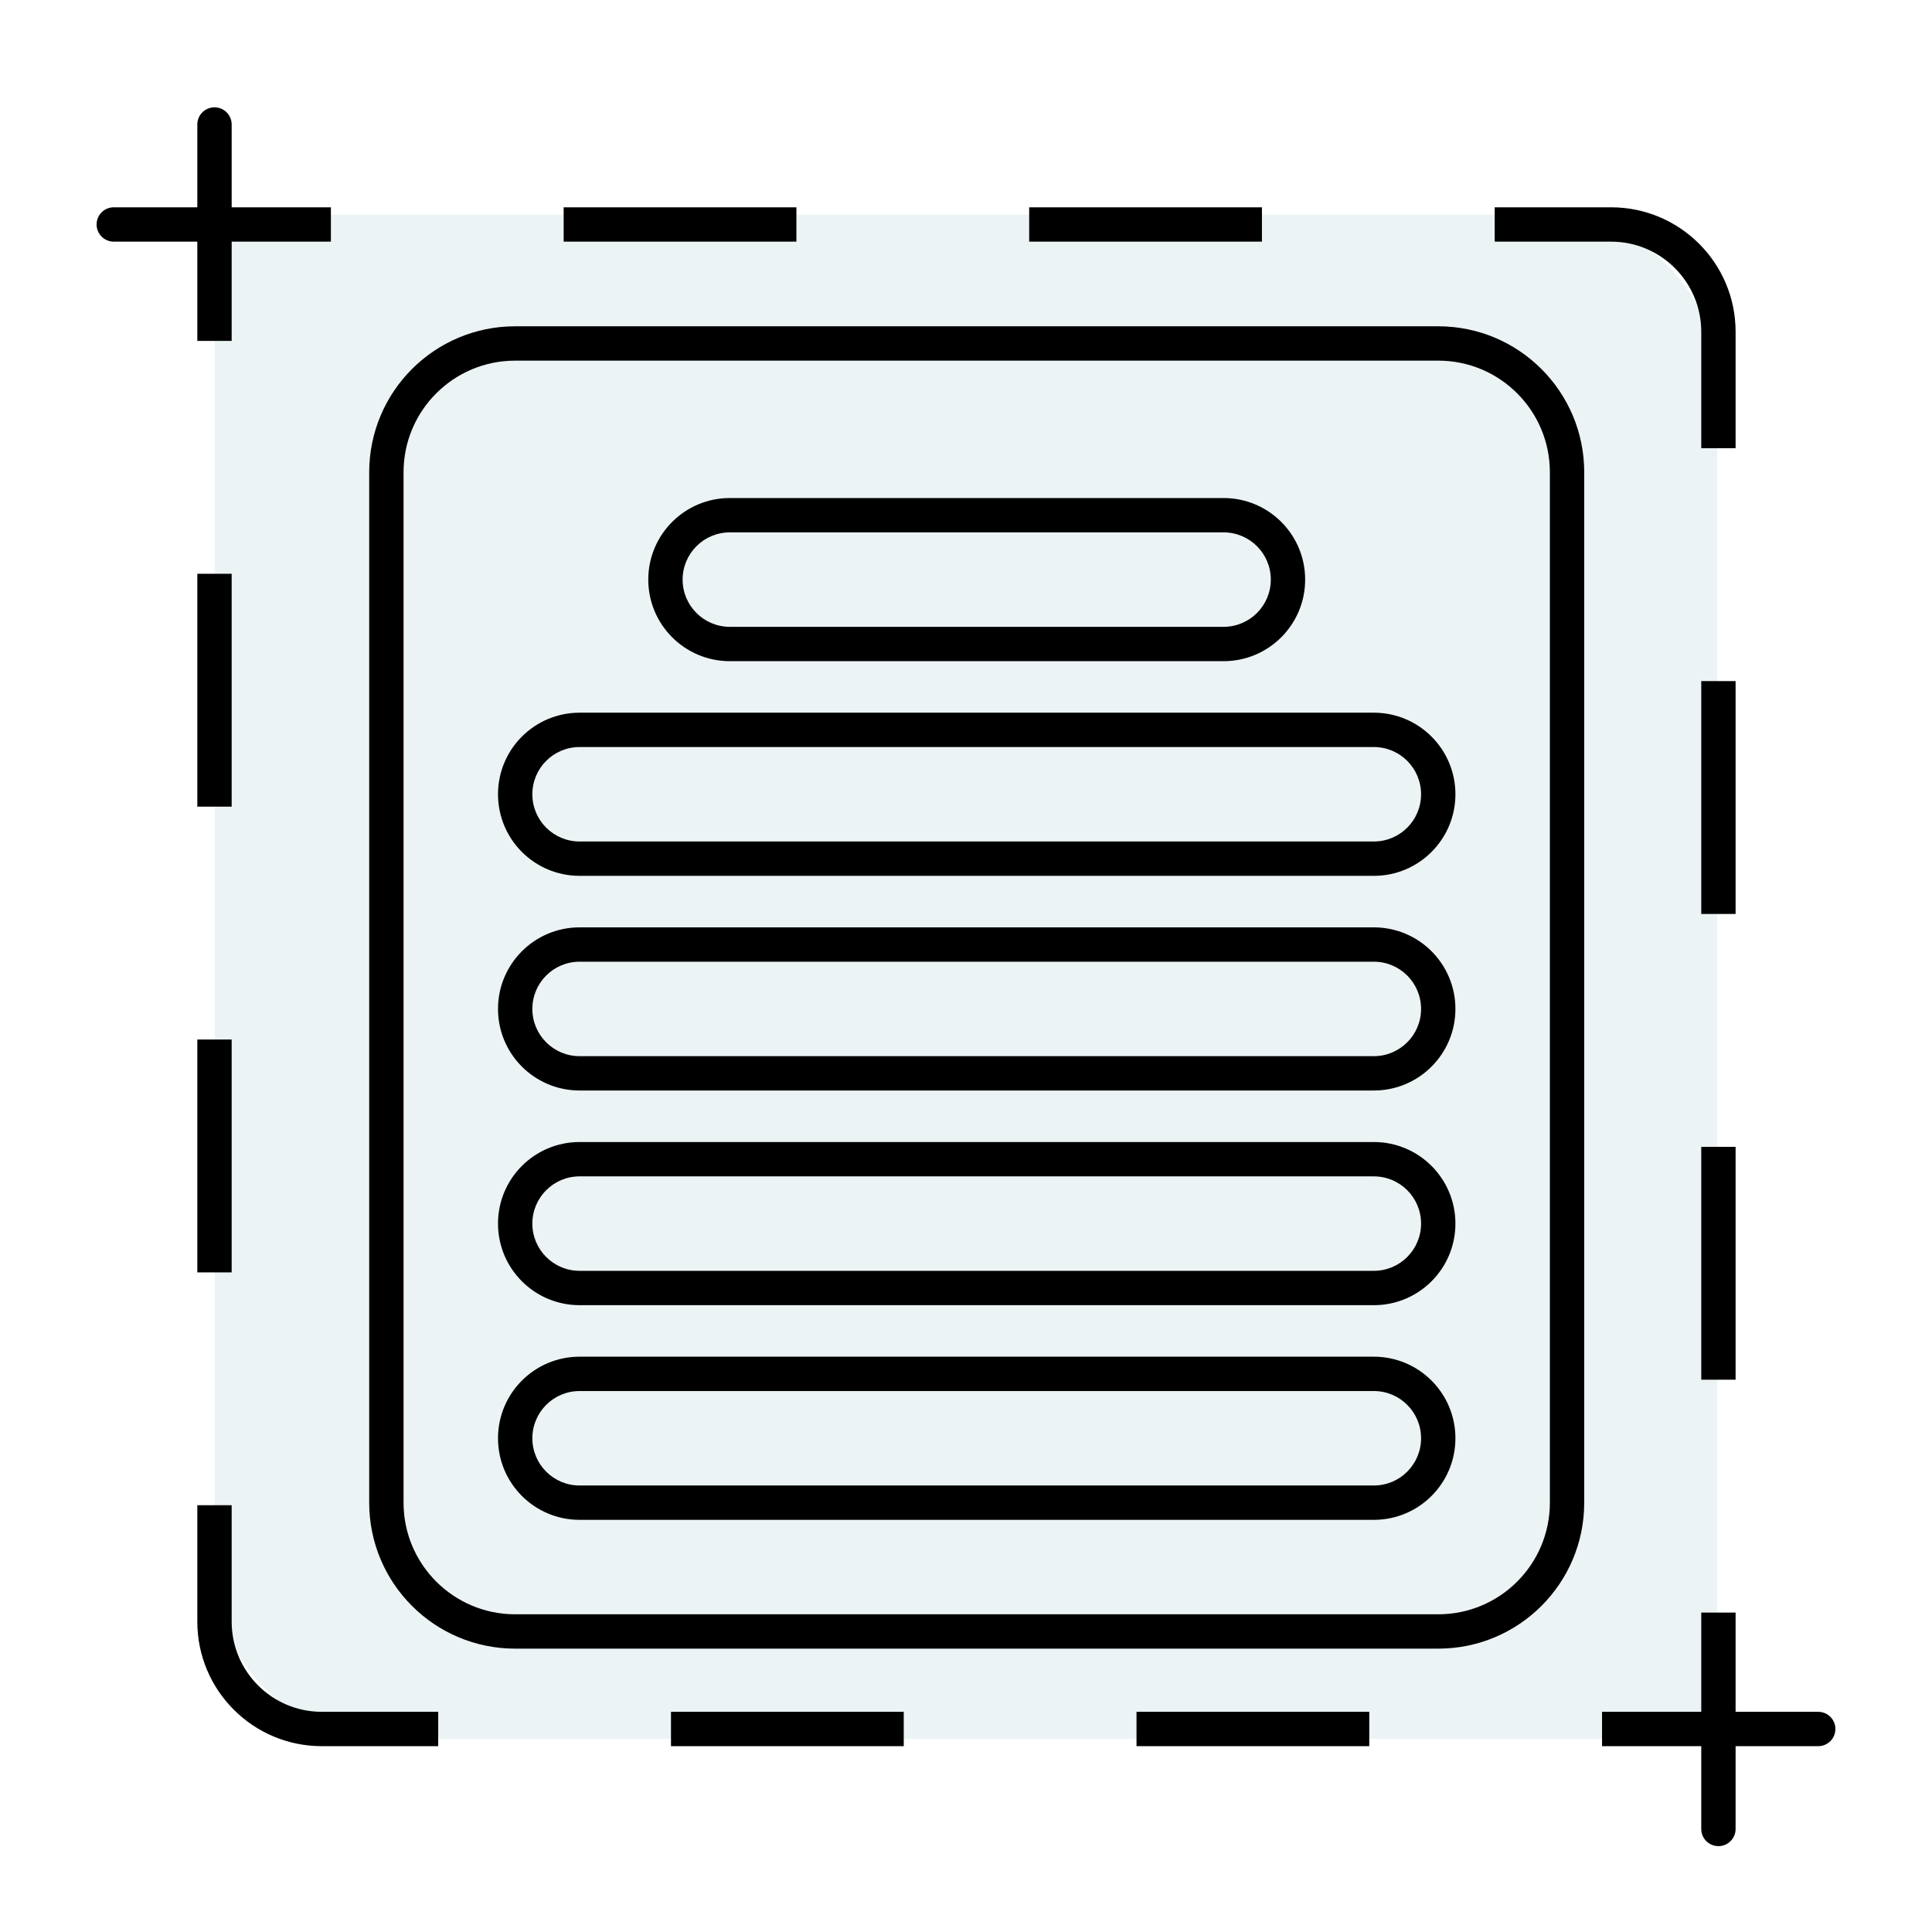 <svg xmlns="http://www.w3.org/2000/svg" width="90" height="90" viewBox="0 0 90 90" fill="none"><rect width="90" height="90" fill="white"></rect><path d="M10 10H72C76.418 10 80 13.582 80 18V81H18C13.582 81 10 77.418 10 73V10Z" fill="#EBF3F5"></path><path fill-rule="evenodd" clip-rule="evenodd" d="M9.192 9.657L9.192 5.8C9.192 5.358 9.55 5 9.992 5C10.434 5 10.792 5.358 10.792 5.8V9.657H15.414V11.257H10.792L10.792 15.881H9.192V11.257H5.3C4.858 11.257 4.5 10.899 4.5 10.457C4.5 10.015 4.858 9.657 5.3 9.657H9.192ZM37.1 11.257H26.257V9.657H37.1V11.257ZM58.786 11.257H47.943V9.657H58.786V11.257ZM75.051 11.257H69.629V9.657H75.051C78.254 9.657 80.851 12.254 80.851 15.457V20.881H79.251V15.457C79.251 13.137 77.37 11.257 75.051 11.257ZM9.192 37.576V26.728H10.792V37.576H9.192ZM79.251 42.576V31.728H80.851V42.576H79.251ZM9.192 59.272V48.424H10.792V59.272H9.192ZM79.251 64.272V53.424H80.851V64.272H79.251ZM9.192 75.543V70.119H10.792V75.543C10.792 77.863 12.672 79.743 14.992 79.743H20.413V81.343H14.992C11.789 81.343 9.192 78.746 9.192 75.543ZM79.251 79.743V75.119H80.851V79.743H84.7C85.142 79.743 85.5 80.101 85.5 80.543C85.5 80.985 85.142 81.343 84.7 81.343H80.851V85.2C80.851 85.642 80.493 86 80.051 86C79.609 86 79.251 85.642 79.251 85.2L79.251 81.343H74.629V79.743H79.251ZM42.1 81.343H31.257V79.743H42.1V81.343ZM63.786 81.343H52.943V79.743H63.786V81.343Z" fill="black"></path><path fill-rule="evenodd" clip-rule="evenodd" d="M26.999 43.2C24.901 43.2 23.199 44.901 23.199 47C23.199 49.099 24.901 50.8 26.999 50.8H63.999C66.098 50.8 67.799 49.099 67.799 47C67.799 44.901 66.098 43.2 63.999 43.2H26.999ZM24.799 47C24.799 45.785 25.784 44.8 26.999 44.8H63.999C65.214 44.8 66.199 45.785 66.199 47C66.199 48.215 65.214 49.2 63.999 49.2H26.999C25.784 49.2 24.799 48.215 24.799 47Z" fill="black"></path><path fill-rule="evenodd" clip-rule="evenodd" d="M23.199 37C23.199 34.901 24.901 33.2 26.999 33.2H63.999C66.098 33.2 67.799 34.901 67.799 37C67.799 39.099 66.098 40.8 63.999 40.8H26.999C24.901 40.8 23.199 39.099 23.199 37ZM26.999 34.8C25.784 34.8 24.799 35.785 24.799 37C24.799 38.215 25.784 39.2 26.999 39.2H63.999C65.214 39.2 66.199 38.215 66.199 37C66.199 35.785 65.214 34.8 63.999 34.8H26.999Z" fill="black"></path><path fill-rule="evenodd" clip-rule="evenodd" d="M26.999 53.2C24.901 53.2 23.199 54.901 23.199 57C23.199 59.099 24.901 60.8 26.999 60.8H63.999C66.098 60.8 67.799 59.099 67.799 57C67.799 54.901 66.098 53.2 63.999 53.2H26.999ZM24.799 57C24.799 55.785 25.784 54.8 26.999 54.8H63.999C65.214 54.8 66.199 55.785 66.199 57C66.199 58.215 65.214 59.2 63.999 59.2H26.999C25.784 59.2 24.799 58.215 24.799 57Z" fill="black"></path><path fill-rule="evenodd" clip-rule="evenodd" d="M23.199 67C23.199 64.901 24.901 63.2 26.999 63.2H63.999C66.098 63.2 67.799 64.901 67.799 67C67.799 69.099 66.098 70.8 63.999 70.8H26.999C24.901 70.8 23.199 69.099 23.199 67ZM26.999 64.8C25.784 64.8 24.799 65.785 24.799 67C24.799 68.215 25.784 69.2 26.999 69.2H63.999C65.214 69.2 66.199 68.215 66.199 67C66.199 65.785 65.214 64.8 63.999 64.8H26.999Z" fill="black"></path><path fill-rule="evenodd" clip-rule="evenodd" d="M33.999 23.2C31.901 23.2 30.199 24.901 30.199 27C30.199 29.099 31.901 30.8 33.999 30.8H56.999C59.098 30.8 60.799 29.099 60.799 27C60.799 24.901 59.098 23.2 56.999 23.2H33.999ZM31.799 27C31.799 25.785 32.784 24.8 33.999 24.8H56.999C58.214 24.8 59.199 25.785 59.199 27C59.199 28.215 58.214 29.2 56.999 29.2H33.999C32.784 29.2 31.799 28.215 31.799 27Z" fill="black"></path><path fill-rule="evenodd" clip-rule="evenodd" d="M23.999 15.2C20.244 15.2 17.199 18.245 17.199 22V70C17.199 73.756 20.244 76.8 23.999 76.8H66.999C70.755 76.8 73.799 73.756 73.799 70V22C73.799 18.245 70.755 15.2 66.999 15.2H23.999ZM18.799 22C18.799 19.128 21.127 16.8 23.999 16.8H66.999C69.871 16.8 72.199 19.128 72.199 22V70C72.199 72.872 69.871 75.2 66.999 75.2H23.999C21.127 75.2 18.799 72.872 18.799 70V22Z" fill="black"></path></svg>